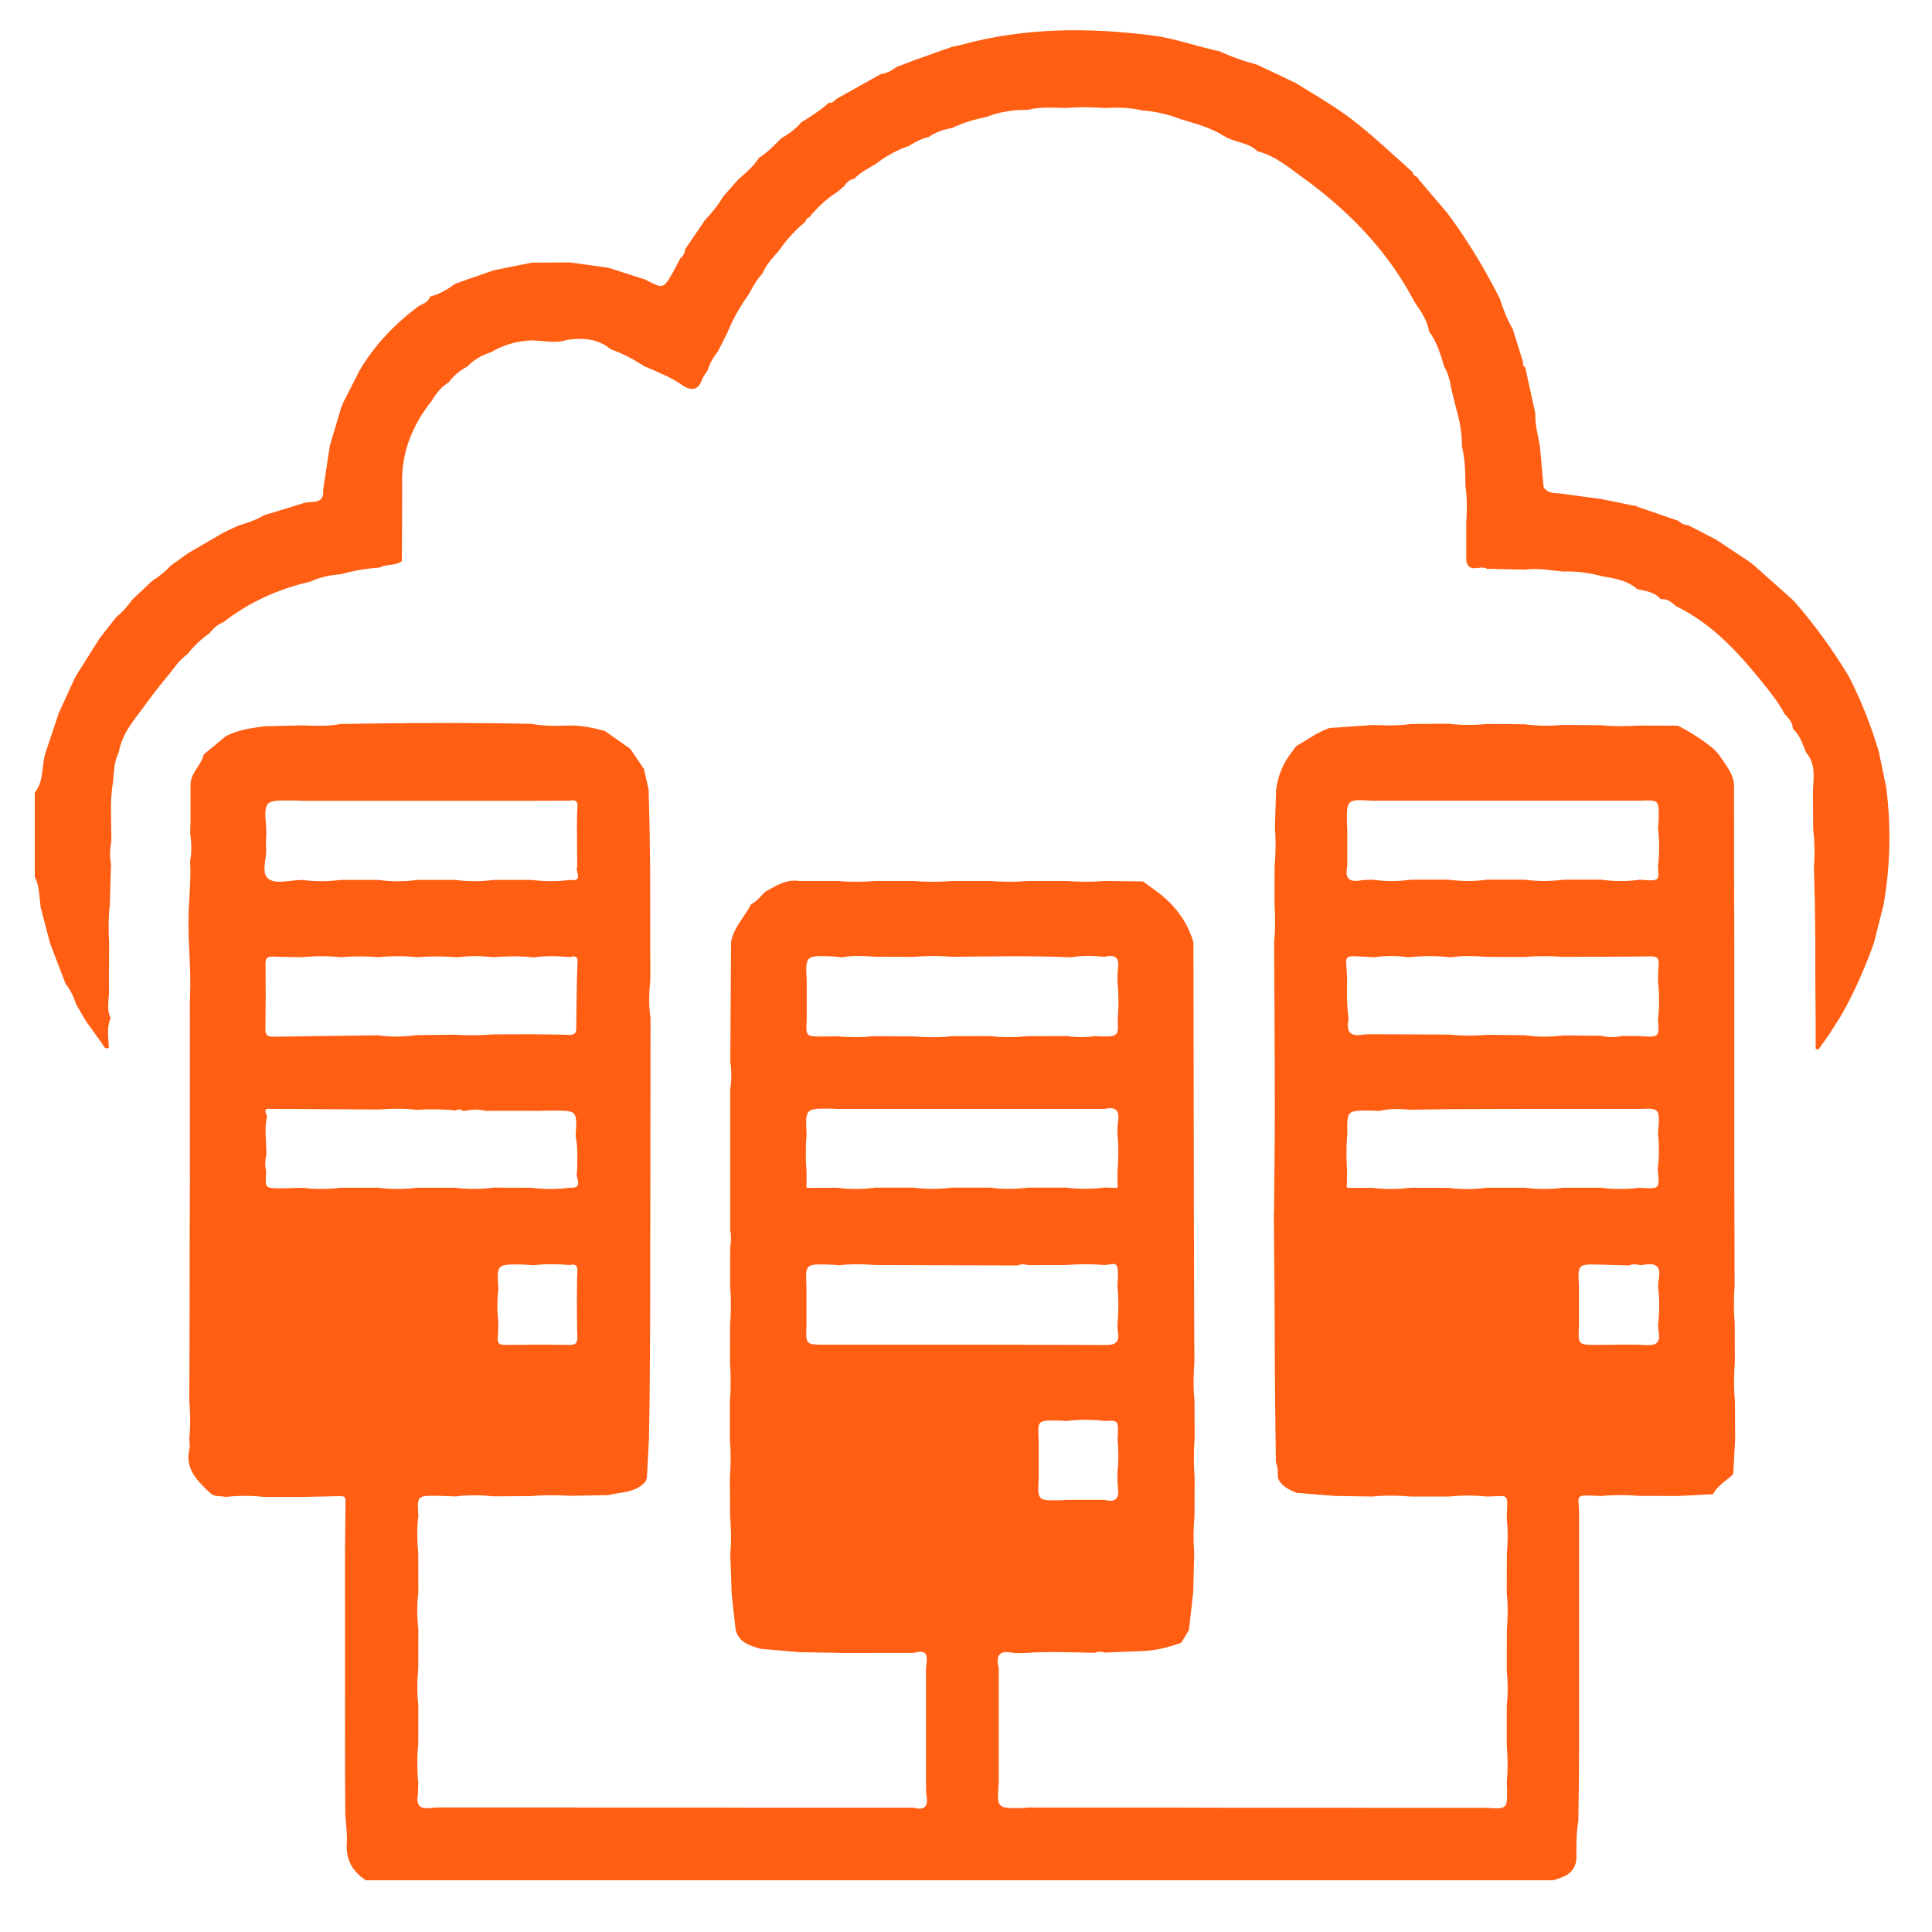 <?xml version="1.0" encoding="utf-8"?>
<!-- Generator: Adobe Illustrator 24.0.1, SVG Export Plug-In . SVG Version: 6.00 Build 0)  -->
<svg version="1.1" id="Слой_1" xmlns="http://www.w3.org/2000/svg" xmlns:xlink="http://www.w3.org/1999/xlink" x="0px" y="0px"
	 viewBox="0 0 180 180" style="enable-background:new 0 0 180 180;" xml:space="preserve">
<style type="text/css">
	.st0{fill:#FF5E13;}
</style>
<g>
	<path class="st0" d="M144.69,175.18c-36.87,0-73.73,0-110.6,0c-1.25-0.81-1.88-1.91-1.78-3.46c0.06-0.9-0.09-1.81-0.14-2.72
		c-0.01-0.94-0.01-1.89-0.02-2.83c0-5.94-0.01-11.88-0.01-17.82c0-1.17,0-2.34,0-3.51c0.02-1.68,0.03-3.36,0.05-5.03
		c0.01-0.41-0.25-0.42-0.54-0.42c-1.17,0.03-2.35,0.06-3.52,0.08c-1.17,0-2.34,0-3.51,0c-1.2-0.14-2.41-0.14-3.61,0
		c-0.47-0.15-0.98,0.05-1.43-0.37c-1.2-1.14-2.39-2.24-1.92-4.15c0.07-0.29-0.02-0.62-0.03-0.93c0.13-1.16,0.1-2.32,0.01-3.48
		c0-1.18,0.01-2.35,0.01-3.53c0-1.2,0.01-2.39,0.01-3.59c0-1.18,0-2.36,0.01-3.54c0-1.19,0-2.39,0-3.58c0-1.26,0-2.52,0.01-3.78
		c0-0.8,0.01-1.59,0.01-2.39c0.03-0.07,0.03-0.15,0-0.22c0-0.24,0-0.49,0-0.73c0-1.5,0-3,0-4.5c0-0.4,0-0.8,0-1.2
		c0-2.53,0-5.05,0-7.58c0-0.24,0-0.48,0-0.73c0-0.83-0.02-1.66,0.02-2.49c0.1-2.4-0.19-4.79-0.15-7.18
		c0.03-1.76,0.26-3.51,0.15-5.28c0.17-0.87,0.12-1.74,0.01-2.61c0-0.16,0-0.32,0.01-0.48c0.01-0.15,0.01-0.3,0.02-0.45
		c0-0.88,0-1.76,0-2.65c0-0.15,0-0.3,0-0.45c0-0.16,0-0.32,0-0.48c0.01-1.11,1.01-1.79,1.23-2.81c0.69-0.57,1.38-1.14,2.07-1.71
		c1.11-0.58,2.33-0.74,3.55-0.91c1.19-0.03,2.37-0.06,3.56-0.09c1.2,0.04,2.4,0.11,3.58-0.13c1.18-0.02,2.37-0.03,3.55-0.05
		c0.71-0.01,1.43-0.01,2.14-0.02l0.11,0.02l0.11-0.03c0.4,0,0.8,0,1.2,0c1.18,0,2.37,0,3.55-0.01c1.19,0.01,2.38,0.02,3.57,0.02
		c1.18,0.02,2.36,0.04,3.55,0.06c1.19,0.22,2.38,0.2,3.58,0.15c1.12,0.01,2.21,0.21,3.28,0.53c0.78,0.55,1.56,1.1,2.34,1.65
		c0.42,0.62,0.85,1.25,1.27,1.87c0.15,0.63,0.29,1.27,0.44,1.9c0.03,1.18,0.06,2.37,0.09,3.55c0.02,1.2,0.03,2.4,0.05,3.6
		c0.01,3.54,0.01,7.08,0.02,10.63c-0.13,1.19-0.16,2.37,0.02,3.55c-0.01,8.32-0.02,16.63-0.03,24.95c0,1.2-0.01,2.39-0.01,3.59
		c-0.01,1.17-0.01,2.34-0.02,3.51c-0.01,1.2-0.02,2.4-0.03,3.6c-0.02,1.18-0.04,2.36-0.06,3.54c-0.06,1.19-0.13,2.38-0.19,3.58
		c-0.04,0.13-0.07,0.25-0.11,0.38c-0.93,1.08-2.3,0.98-3.51,1.28c-1.18,0.02-2.36,0.04-3.54,0.06c-1.2-0.07-2.4-0.09-3.6,0.03
		c-1.17,0.01-2.34,0.01-3.51,0.02c-1.18-0.12-2.36-0.14-3.54,0.01c-0.58-0.02-1.16-0.05-1.74-0.06c-1.86-0.01-1.86,0-1.74,1.87
		c-0.15,1.18-0.12,2.35-0.01,3.53c0,1.2,0.01,2.39,0.01,3.59c-0.15,1.15-0.13,2.3,0,3.45c0,1.22-0.01,2.45-0.01,3.67
		c-0.11,1.15-0.13,2.3,0.01,3.45c0,1.2-0.01,2.39-0.01,3.59c-0.12,1.2-0.12,2.4,0,3.6c-0.02,0.39,0,0.78-0.05,1.17
		c-0.13,0.9,0.18,1.28,1.14,1.17c0.77-0.09,1.56-0.04,2.34-0.05c1.2,0,2.4,0,3.59,0c1.17,0,2.35,0,3.52,0c1.17,0,2.34,0,3.51,0
		c1.21,0,2.41,0,3.62,0.01c1.2,0,2.4,0,3.6,0c1.17,0,2.35,0,3.52,0c1.2,0,2.4,0,3.6,0c1.17,0,2.35,0.01,3.52,0.01
		c1.2,0,2.4,0,3.59,0c1.17,0,2.35,0,3.52,0c1.17,0,2.34,0,3.51,0c1.2,0,2.41,0,3.61,0c0.91,0.24,1.39,0,1.22-1.05
		c-0.07-0.41-0.04-0.84-0.06-1.26c0-1.18,0-2.36,0-3.54c0-1.27,0-2.55,0-3.82c0-1.1,0-2.2,0-3.3c0.06-0.83,0.42-1.9-1.14-1.45
		c-2.22,0-4.43,0.01-6.65,0.01c-0.15-0.01-0.31-0.01-0.46-0.02c-1.18-0.02-2.36-0.04-3.54-0.06c-1.2-0.1-2.4-0.2-3.61-0.31
		c-1-0.3-2.01-0.57-2.33-1.76c-0.12-1.11-0.24-2.22-0.37-3.33c-0.04-1.26-0.09-2.52-0.13-3.78c0.11-1.19,0.07-2.38-0.02-3.57
		c-0.01-1.18-0.01-2.36-0.02-3.54c0.1-1.14,0.1-2.29,0-3.43c0-1.23,0-2.46,0-3.69c0.11-1.19,0.09-2.38,0.01-3.58
		c0-1.18,0.01-2.37,0.01-3.55c0.1-1.19,0.1-2.38,0-3.57c0-1.19,0.01-2.37,0.01-3.56c0.09-0.55,0.11-1.11,0-1.66
		c0-4.35,0-8.7,0-13.05c0.12-0.87,0.15-1.74,0.01-2.61c0.02-3.72,0.05-7.44,0.07-11.16c0.23-1.38,1.27-2.34,1.86-3.53
		c0.54-0.27,0.9-0.74,1.31-1.16c0.99-0.54,1.94-1.2,3.17-1.01c1.18,0,2.37,0,3.55,0c1.19,0.1,2.38,0.09,3.57,0c1.18,0,2.37,0,3.55,0
		c1.19,0.1,2.38,0.1,3.57,0c1.18,0,2.37,0,3.55,0c1.19,0.09,2.38,0.1,3.57,0c1.18,0,2.37,0,3.55,0c1.19,0.09,2.38,0.1,3.57,0
		c1.18,0.01,2.37,0.02,3.55,0.04c0.35,0.25,0.69,0.5,1.04,0.75c1.76,1.24,3.06,2.83,3.67,4.93c0.01,8.3,0.03,16.61,0.04,24.91
		c0,1.19,0.01,2.38,0.01,3.56c0,1.18,0.01,2.37,0.01,3.55c0,1.19,0,2.38,0.01,3.57c0.01,1.18,0.01,2.36,0.02,3.54
		c-0.1,1.19-0.11,2.39,0.01,3.58c0,1.18,0,2.36,0.01,3.53c-0.09,1.2-0.1,2.39,0,3.59c0,1.18-0.01,2.36-0.01,3.54
		c-0.11,1.19-0.12,2.38-0.03,3.57c-0.03,1.2-0.06,2.4-0.09,3.6c-0.13,1.17-0.27,2.34-0.4,3.52c-0.23,0.39-0.47,0.79-0.7,1.18
		c-1.15,0.43-2.33,0.73-3.57,0.78c-1.19,0.05-2.37,0.1-3.56,0.15c-0.31-0.11-0.62-0.12-0.93,0.02c-2.14-0.04-4.28-0.14-6.41,0.01
		c-0.43,0-0.87,0.06-1.28-0.02c-1.33-0.27-1.53,0.38-1.27,1.46c0,1.18,0,2.35,0,3.53c0,1.2,0,2.39,0,3.59c0,1.18,0,2.35,0,3.53
		c-0.18,2.4-0.18,2.4,2.22,2.36c0.2,0,0.39-0.04,0.58-0.05c1.17,0,2.35,0.01,3.52,0.01c1.2,0,2.4,0,3.59,0c1.18,0,2.35,0,3.53,0
		c1.17,0,2.34,0,3.51,0c1.21,0,2.41,0,3.62,0.01c1.2,0,2.4,0,3.6,0c1.17,0,2.35,0,3.52,0c1.2,0,2.4,0,3.6,0
		c1.17,0,2.35,0.01,3.52,0.01c1.2,0,2.4,0,3.59,0c1.17,0,2.35,0,3.52,0c1.17,0,2.34,0,3.51,0c1.95,0.12,1.95,0.12,1.93-1.81
		c0-0.16-0.02-0.31-0.03-0.46c0.1-1.17,0.11-2.34,0-3.51c0-1.23,0-2.47,0-3.7c0.12-1.14,0.11-2.28,0-3.41
		c0-1.21,0.01-2.41,0.01-3.62c0.08-1.17,0.12-2.34-0.01-3.51c0-1.2,0.01-2.41,0.01-3.61c0.09-1.12,0.11-2.24-0.01-3.36
		c0.07-2.43,0.3-2.06-1.8-2.01c-1.2-0.12-2.4-0.12-3.61,0c-1.17,0-2.34,0-3.51,0c-1.2-0.11-2.4-0.12-3.61,0
		c-1.18-0.02-2.35-0.04-3.53-0.06c-1.19-0.1-2.38-0.2-3.56-0.29c-0.7-0.31-1.39-0.63-1.71-1.4c0-0.49,0.03-0.98-0.18-1.44
		c-0.02-1.89-0.04-3.79-0.07-5.68c-0.01-1.2-0.02-2.39-0.03-3.59c0-1.17-0.01-2.35-0.01-3.52c-0.01-1.2-0.02-2.4-0.02-3.61
		c-0.02-2.3-0.04-4.6-0.06-6.9l0.06-0.07l-0.04-0.08c0.03-3.19,0.07-6.38,0.07-9.57c0-5.12-0.04-10.24-0.06-15.37
		c0.1-1.2,0.12-2.41,0.03-3.61c0-1.17,0.01-2.35,0.01-3.52c0.11-1.2,0.13-2.4,0.03-3.6c0.04-1.18,0.07-2.36,0.11-3.54
		c0.17-1.31,0.66-2.48,1.47-3.52c0.13-0.18,0.26-0.35,0.39-0.53c1.02-0.59,1.97-1.3,3.1-1.7c1.33-0.09,2.67-0.19,4-0.28
		c1.2,0.02,2.4,0.1,3.59-0.1c1.18-0.01,2.36-0.01,3.54-0.02c1.19,0.15,2.38,0.14,3.57,0.02c1.18,0.01,2.36,0.02,3.53,0.03
		c1.2,0.17,2.4,0.16,3.6,0.06c1.17,0.01,2.35,0.02,3.52,0.03c1.19,0.13,2.39,0.09,3.59,0.03c1.18,0,2.36,0.01,3.54,0.01
		c1.19,0.6,2.29,1.33,3.33,2.17c0.15,0.16,0.3,0.32,0.45,0.48c0.66,1.02,1.57,1.94,1.44,3.3c0,1.19,0.01,2.37,0.01,3.56
		c0,1.19,0,2.38,0,3.56c0,1.18,0.01,2.37,0.01,3.55c0,1.19,0.01,2.38,0.01,3.57c0,1.18,0,2.36,0,3.54c0,1.19,0,2.38,0,3.58
		c0,1.18,0,2.36,0,3.54c0,1.11,0,2.23,0,3.34c0,1.26,0,2.52,0,3.78c0,1.19,0,2.39,0,3.58c0,1.18,0.01,2.36,0.01,3.54
		c0,1.19,0,2.39,0.01,3.58c0,1.18,0.01,2.35,0.01,3.53c-0.09,1.2-0.09,2.39,0.01,3.59c0,1.18,0.01,2.35,0.01,3.53
		c-0.09,1.2-0.11,2.4,0.01,3.6c0.01,1.17,0.01,2.34,0.02,3.51c-0.06,1.1-0.12,2.2-0.18,3.29c-0.61,0.64-1.47,1.03-1.87,1.88
		c-1.1,0.06-2.2,0.12-3.3,0.17c-1.17,0-2.34-0.01-3.52-0.01c-1.2-0.1-2.4-0.11-3.6,0.01c-2.7-0.11-2.06-0.19-2.07,1.78
		c0,1.19,0,2.39,0,3.58c0,1.18,0,2.36,0,3.54c0,1.19,0,2.39,0,3.58c0,1.18,0,2.36,0,3.54c0,1.19,0,2.39,0,3.58c0,1.18,0,2.36,0,3.54
		c-0.01,1.19-0.01,2.39-0.02,3.58c-0.02,1.18-0.03,2.37-0.05,3.55c-0.21,1.18-0.18,2.38-0.18,3.57
		C146.72,174.59,145.7,174.88,144.69,175.18z M103.88,110.67c0.23,0.04,0.29-0.07,0.24-0.27c0-0.4-0.01-0.79-0.01-1.19
		c0.1-1.19,0.12-2.37,0-3.56c0.01-0.38-0.01-0.78,0.05-1.15c0.17-1.03-0.21-1.43-1.24-1.18c-1.19,0-2.39,0-3.58,0
		c-1.18,0-2.36,0-3.54,0c-1.19,0-2.39,0-3.58,0c-1.18,0-2.36,0-3.54,0c-1.19,0-2.39,0-3.58,0c-1.18,0-2.36,0-3.54,0
		c-1.19,0-2.39,0-3.58,0c-0.2-0.01-0.39-0.03-0.59-0.03c-2.36-0.01-2.36-0.01-2.24,2.36c-0.1,1.19-0.1,2.37,0,3.56
		c0,0.4-0.01,0.79-0.01,1.19c-0.05,0.2,0.01,0.31,0.24,0.27c0.87,0,1.74-0.01,2.62-0.01c1.19,0.16,2.38,0.15,3.57-0.01
		c1.18,0,2.37,0,3.55,0c1.19,0.15,2.38,0.15,3.57,0c1.18,0,2.36,0,3.55,0c1.19,0.16,2.38,0.14,3.57,0c1.18,0,2.36,0,3.54,0
		c1.19,0.14,2.38,0.15,3.57-0.01C103.24,110.66,103.56,110.66,103.88,110.67z M53.76,79.08c0-0.24,0-0.49,0-0.73
		c0-0.15,0-0.3,0-0.46c0-0.16,0-0.33-0.01-0.49c0.01-0.75,0-1.5,0.05-2.25c0.04-0.59-0.26-0.66-0.72-0.55
		c-1.19,0-2.39,0.01-3.58,0.01c-1.18,0-2.36,0-3.54,0c-1.19,0-2.39,0-3.58,0c-1.18,0-2.36,0-3.54,0c-1.19,0-2.39,0-3.58,0
		c-1.18,0-2.36,0-3.54,0c-1.19,0-2.39,0-3.58,0c-0.31-0.01-0.63-0.03-0.94-0.03c-2.59-0.01-2.59-0.01-2.4,2.6
		c0.01,0.15,0.01,0.31,0.02,0.46c-0.01,0.43-0.08,0.87-0.03,1.29c0.11,1.03-0.55,2.43,0.26,2.98c0.72,0.49,2.04,0.08,3.1,0.07
		c1.19,0.16,2.39,0.16,3.58,0c1.18,0,2.36,0,3.54,0c1.19,0.17,2.39,0.17,3.58,0c1.18,0,2.36,0,3.54,0c1.19,0.15,2.39,0.17,3.58,0
		c1.18,0,2.36,0,3.54,0c1.2,0.15,2.4,0.16,3.6,0c1.33,0.19,0.42-0.84,0.67-1.24c0-0.32-0.01-0.64-0.01-0.96
		C53.76,79.54,53.76,79.31,53.76,79.08z M125.48,110.39c-0.04,0.18-0.01,0.3,0.21,0.28c0.71,0,1.43,0,2.14,0
		c1.19,0.14,2.38,0.15,3.57-0.01c1.18,0,2.36,0,3.55,0.01c1.19,0.16,2.38,0.15,3.57-0.01c1.18,0,2.37,0,3.55,0
		c1.19,0.15,2.38,0.15,3.57,0c1.18,0,2.36,0,3.55,0c1.18,0.16,2.37,0.14,3.55,0c1.9,0.13,1.9,0.13,1.71-1.66
		c0.12-1.12,0.16-2.24,0.02-3.36c0.19-2.4,0.19-2.4-1.7-2.32c-1.19,0-2.39,0-3.58,0c-1.18,0-2.36,0-3.54,0c-1.19,0-2.39,0-3.58,0
		c-1.18,0-2.36,0.01-3.54,0.01c-1.2,0-2.39,0.01-3.59,0.01c-1.17,0.02-2.35,0.03-3.52,0.05c-0.96-0.07-1.92-0.13-2.87,0.11
		c-0.31-0.01-0.62-0.03-0.93-0.03c-2.13-0.01-2.13-0.01-2.09,2.17c-0.12,1.19-0.1,2.39-0.02,3.58
		C125.49,109.61,125.49,110,125.48,110.39z M104.11,119.89c0.15-2.62-0.05-2.12-1.18-2.03c-1.2-0.1-2.4-0.1-3.61,0
		c-1.17,0-2.34,0-3.51,0.01c-0.34-0.09-0.68-0.11-1.01,0.03c-4.41-0.01-8.82-0.03-13.23-0.04c-1.12-0.09-2.25-0.11-3.37,0.02
		c-0.35-0.02-0.7-0.06-1.05-0.07c-2.12-0.03-2.12-0.03-2.01,2.07c0,1.19,0,2.37,0,3.56c-0.08,1.84-0.08,1.84,1.71,1.84
		c8.72,0,17.44-0.01,26.16,0.03c0.93,0,1.29-0.25,1.15-1.17c-0.04-0.23-0.03-0.47-0.05-0.7
		C104.22,122.25,104.23,121.07,104.11,119.89z M104.12,134.13c0.1-1.82,0.1-1.82-1.17-1.74c-1.2-0.15-2.41-0.15-3.61,0
		c-0.31-0.02-0.62-0.05-0.94-0.05c-1.72,0.01-1.72,0.01-1.63,1.78c0,1.19,0,2.38,0,3.57c-0.11,2.12-0.11,2.12,1.99,2.09
		c0.19,0,0.39-0.03,0.58-0.04c1.2,0,2.4,0,3.59,0c1,0.27,1.36-0.13,1.23-1.12c-0.06-0.46-0.04-0.94-0.06-1.41
		C104.23,136.18,104.22,135.16,104.12,134.13z M104.11,91.41c0.01-0.39-0.01-0.78,0.05-1.16c0.15-1.01-0.25-1.36-1.22-1.11
		c-1.05-0.08-2.1-0.14-3.14,0.05c-3.7-0.16-7.4-0.08-11.1-0.05c-1.2-0.09-2.4-0.1-3.6,0.01c-1.17,0-2.34-0.01-3.52-0.01
		c-1.05-0.07-2.09-0.14-3.13,0.05c-0.35-0.03-0.7-0.08-1.04-0.09c-2.37-0.07-2.37-0.07-2.25,2.31c0,1.19,0,2.37,0,3.56
		c-0.08,1.6-0.08,1.6,1.43,1.6c0.47,0,0.93-0.01,1.4-0.02c1.12,0.1,2.24,0.12,3.36-0.01c1.25,0.01,2.5,0.01,3.76,0.02
		c1.2,0.09,2.4,0.12,3.6-0.02c1.17,0,2.34-0.01,3.52-0.01c1.17,0.14,2.34,0.12,3.51,0.01c1.23,0,2.46-0.01,3.7-0.01
		c0.85,0.13,1.71,0.12,2.56,0.01c2.21,0.08,2.21,0.08,2.13-1.58C104.24,93.78,104.23,92.59,104.11,91.41z M131.41,81.96
		c1.18,0,2.36,0,3.54,0c1.19,0.15,2.39,0.17,3.58,0c1.18,0,2.36,0,3.54,0c1.19,0.16,2.39,0.16,3.58,0c1.18,0,2.36,0,3.54,0
		c1.19,0.17,2.39,0.17,3.58,0c1.82,0.14,1.82,0.14,1.7-1.23c0.15-1.2,0.13-2.4,0.01-3.59c0.02-0.31,0.05-0.62,0.06-0.93
		c0.01-1.69,0.01-1.69-1.76-1.61c-1.19,0-2.39,0-3.58,0c-1.18,0-2.36,0-3.53,0c-1.19,0-2.39,0-3.58,0c-1.18,0-2.36,0-3.54,0
		c-1.19,0-2.39,0-3.58,0c-1.18,0-2.36,0-3.54,0c-1.19,0-2.39,0-3.58,0c-2.39-0.14-2.39-0.14-2.36,2.2c0,0.12,0.02,0.23,0.03,0.35
		c0,1.19,0,2.38,0,3.58c-0.23,1.03,0.12,1.5,1.22,1.3c0.37-0.07,0.76-0.05,1.15-0.07C129.04,82.12,130.22,82.14,131.41,81.96z
		 M127.83,96.36c1.19,0,2.38,0,3.58,0.01c1.18,0.01,2.37,0.01,3.55,0.02c1.19,0.11,2.37,0.14,3.56,0.02
		c1.18,0.01,2.36,0.02,3.55,0.04c1.2,0.18,2.4,0.16,3.6,0.02c1.17,0.01,2.33,0.02,3.5,0.03c0.65,0.16,1.3,0.15,1.95,0.02
		c0.3,0,0.6,0,0.9,0c0.17,0,0.35,0,0.52,0c2.06,0.15,2.06,0.15,1.93-1.52c0.14-1.21,0.13-2.41,0-3.62c0.02-0.51,0.02-1.02,0.06-1.53
		c0.05-0.56-0.15-0.76-0.73-0.75c-2.71,0.04-5.43,0.04-8.15,0.05c-1.2-0.09-2.4-0.1-3.6,0.01c-1.17,0-2.34-0.01-3.52-0.01
		c-1.13-0.08-2.25-0.13-3.38,0.04c-1.32-0.15-2.65-0.14-3.97,0c-1.05-0.16-2.09-0.15-3.14-0.01c-3.29-0.14-2.56-0.46-2.53,2.21
		c-0.05,1.2-0.02,2.39,0.14,3.58c-0.27,1.16,0.16,1.65,1.36,1.42C127.28,96.35,127.56,96.37,127.83,96.36z M45.96,96.37
		c1.18,0,2.36-0.01,3.55-0.01c1.17,0.02,2.35,0.01,3.52,0.06c0.54,0.02,0.66-0.2,0.66-0.68c0-1.45,0.04-2.89,0.06-4.34
		c0.02-0.58,0.02-1.15,0.06-1.73c0.04-0.59-0.25-0.64-0.7-0.5c-1.13-0.09-2.26-0.15-3.39,0.03c-1.27-0.15-2.54-0.11-3.81-0.02
		c-1.1-0.14-2.21-0.13-3.31,0.01c-1.25-0.11-2.49-0.11-3.74-0.01c-1.2-0.12-2.41-0.13-3.61,0c-1.17-0.1-2.34-0.1-3.51,0
		c-1.21-0.13-2.41-0.11-3.62,0c-0.9-0.02-1.81-0.02-2.71-0.06c-0.52-0.02-0.68,0.17-0.67,0.69c0.02,2.01,0.02,4.02-0.01,6.02
		c-0.01,0.55,0.15,0.77,0.73,0.76c3.27-0.06,6.53-0.09,9.8-0.13c1.19,0.18,2.39,0.13,3.58-0.02c1.18-0.01,2.37-0.03,3.55-0.04
		C43.59,96.49,44.77,96.46,45.96,96.37z M49.51,110.66c1.19,0.16,2.38,0.15,3.57,0c1.4,0.07,0.47-0.96,0.68-1.45
		c0.02-1.12,0.1-2.24-0.13-3.35c0.15-2.39,0.15-2.39-2.11-2.39c-0.51,0-1.02,0.02-1.53,0.03c-0.16,0-0.31-0.01-0.47-0.01
		c-1.19,0-2.38,0-3.57,0c-0.16,0-0.31,0.01-0.47,0.01c-0.08,0-0.16,0-0.24,0c-0.63-0.16-1.26-0.15-1.89-0.01
		c-0.09,0-0.17-0.01-0.26-0.01c-0.22-0.15-0.45-0.14-0.68-0.02c-1.18-0.13-2.37-0.14-3.55-0.06c-1.2-0.14-2.4-0.11-3.61-0.03
		c-1.17-0.01-2.35-0.02-3.52-0.02c-1.2-0.01-2.39-0.01-3.59-0.02c-0.94,0-1.88-0.01-2.82-0.01c-0.64-0.06-0.72,0.06-0.44,0.66
		c-0.27,1.19-0.06,2.38-0.06,3.58c-0.14,0.55-0.13,1.1-0.02,1.64c-0.11,1.51-0.11,1.51,1.37,1.51c0.66,0,1.32-0.03,1.97-0.05
		c1.19,0.15,2.38,0.15,3.57,0c1.18,0,2.36,0,3.55,0c1.19,0.16,2.38,0.14,3.57,0c1.18,0,2.36,0,3.54,0c1.19,0.14,2.38,0.15,3.57-0.01
		C47.15,110.66,48.33,110.66,49.51,110.66z M151.78,117.9c-0.91-0.03-1.81-0.06-2.72-0.08c-2.07-0.05-2.07-0.05-1.95,2.06
		c0,1.2,0,2.39,0,3.59c-0.1,1.84-0.1,1.83,1.7,1.83c1.53,0,3.06-0.07,4.59,0.02c0.96,0.05,1.28-0.28,1.14-1.18
		c-0.04-0.23-0.04-0.47-0.06-0.7c0.14-1.18,0.14-2.37,0-3.55c0.02-0.27,0.02-0.54,0.07-0.8c0.2-1.09-0.28-1.45-1.3-1.27
		c-0.15,0.03-0.3,0.04-0.45,0.05C152.44,117.77,152.11,117.75,151.78,117.9z M49.73,117.88c-0.39-0.02-0.78-0.06-1.17-0.07
		c-2.28-0.02-2.28-0.02-2.13,2.31c-0.12,1.03-0.12,2.06,0,3.09c-0.02,0.47-0.01,0.95-0.06,1.42c-0.05,0.53,0.18,0.67,0.68,0.67
		c2.01-0.02,4.03-0.03,6.04,0c0.61,0.01,0.72-0.25,0.7-0.78c-0.04-0.91-0.03-1.81-0.04-2.72c0-0.32,0-0.65,0-0.97
		c0.01-0.81,0-1.62,0.04-2.42c0.02-0.55-0.23-0.67-0.7-0.55C51.98,117.77,50.85,117.74,49.73,117.88z"/>
	<path class="st0" d="M3.24,81.68c0-2.61,0-5.22,0-7.83c0.84-1.05,0.64-2.37,0.95-3.56c0.43-1.28,0.85-2.56,1.28-3.84
		c0.47-1.02,0.93-2.05,1.4-3.07c0.07-0.14,0.14-0.27,0.21-0.41c0.74-1.18,1.48-2.35,2.22-3.53c0.5-0.64,1.01-1.28,1.51-1.92
		c0.59-0.49,1.09-1.05,1.53-1.67c0.61-0.57,1.22-1.14,1.83-1.72c0.62-0.42,1.23-0.85,1.72-1.42c0.54-0.39,1.08-0.77,1.62-1.16
		c1.1-0.64,2.21-1.29,3.31-1.93c0.48-0.22,0.96-0.45,1.44-0.67c0.82-0.24,1.62-0.52,2.36-0.95c1.21-0.37,2.41-0.74,3.62-1.11
		c0.71-0.29,1.98,0.25,1.87-1.26c0.21-1.37,0.42-2.74,0.62-4.11c0.35-1.16,0.69-2.32,1.04-3.49c0.06-0.16,0.13-0.33,0.19-0.49
		c0.51-1.01,1.03-2.01,1.54-3.02c1.38-2.36,3.24-4.28,5.4-5.93c0.43-0.27,0.99-0.39,1.17-0.96c0.88-0.22,1.64-0.68,2.38-1.21
		c1.18-0.41,2.36-0.83,3.55-1.24c1.18-0.24,2.37-0.47,3.55-0.71c1.19-0.01,2.38-0.01,3.57-0.02c1.18,0.16,2.36,0.33,3.54,0.49
		c1.16,0.37,2.32,0.74,3.47,1.11c1.67,0.88,1.67,0.88,2.58-0.71c0.23-0.41,0.44-0.83,0.66-1.25c0.26-0.23,0.45-0.49,0.45-0.85
		c0.63-0.92,1.25-1.84,1.88-2.76c0.63-0.65,1.2-1.36,1.66-2.15c0.48-0.54,0.96-1.09,1.44-1.63c0.7-0.6,1.4-1.2,1.91-1.99
		c0.79-0.52,1.45-1.17,2.1-1.85c0.7-0.38,1.32-0.85,1.83-1.45c0.9-0.57,1.81-1.12,2.59-1.85c0.34,0.08,0.51-0.18,0.72-0.36
		c1.37-0.76,2.73-1.53,4.1-2.29c0.54-0.08,1.02-0.31,1.44-0.65c0.57-0.22,1.14-0.44,1.71-0.66c1.17-0.41,2.34-0.83,3.51-1.24
		c0.31-0.07,0.62-0.12,0.92-0.2c5.84-1.6,11.75-1.61,17.71-0.86c2.15,0.27,4.18,1.04,6.28,1.48c1.13,0.52,2.3,0.93,3.51,1.25
		l0.04-0.06c0,0-0.04,0.06-0.04,0.06c1.19,0.56,2.37,1.12,3.56,1.69c1.2,0.74,2.41,1.46,3.59,2.23c2.58,1.66,4.77,3.81,7.05,5.84
		c0.08,0.08,0.16,0.16,0.25,0.23c0.07,0.24,0.23,0.4,0.47,0.48c0.06,0.09,0.12,0.19,0.18,0.28c0.84,0.99,1.68,1.97,2.52,2.96
		c0.14,0.18,0.28,0.37,0.42,0.55c1.72,2.38,3.24,4.9,4.56,7.52c0.31,0.99,0.68,1.95,1.21,2.85c0.32,1.03,0.64,2.05,0.96,3.08
		c-0.04,0.2,0,0.37,0.2,0.48c0.31,1.43,0.63,2.86,0.94,4.29c-0.03,1.04,0.24,2.04,0.43,3.05c0.11,1.27,0.23,2.54,0.34,3.81
		c0.45,0.73,1.22,0.51,1.88,0.65c1.17,0.16,2.35,0.32,3.52,0.48c0.95,0.19,1.9,0.38,2.85,0.58c0.13,0.02,0.26,0.04,0.39,0.06
		c0.04,0.02,0.07,0.04,0.09,0.07c1.27,0.44,2.55,0.87,3.82,1.31c0.26,0.25,0.57,0.4,0.94,0.42c0.86,0.45,1.73,0.89,2.59,1.34
		c1.02,0.68,2.04,1.36,3.07,2.04c0.13,0.09,0.25,0.19,0.38,0.28c1.22,1.09,2.44,2.18,3.66,3.27c0.07,0.07,0.15,0.15,0.22,0.22
		c1.87,2.14,3.51,4.44,4.99,6.86c1.18,2.28,2.12,4.66,2.85,7.13c0.23,1.11,0.45,2.21,0.68,3.32c0.46,3.64,0.38,7.28-0.25,10.89
		c-0.3,1.19-0.6,2.37-0.9,3.56c-0.85,2.36-1.84,4.66-3.1,6.84c-0.37,0.58-0.74,1.16-1.11,1.74c-0.32,0.45-0.64,0.9-0.96,1.35
		c-0.09-0.02-0.17-0.04-0.26-0.06c0-0.91,0-1.82,0-2.73c-0.01-1.19-0.02-2.38-0.03-3.57c0-1.18,0-2.36,0-3.54
		c-0.01-1.2-0.03-2.39-0.04-3.59c-0.03-1.17-0.06-2.34-0.09-3.51c0.1-1.2,0.06-2.39-0.07-3.59c-0.01-1.19-0.01-2.37-0.02-3.56
		c0.07-1.23,0.26-2.49-0.65-3.54c-0.32-0.78-0.56-1.61-1.23-2.2c0-0.61-0.41-0.98-0.77-1.39c-0.62-1.15-1.45-2.17-2.26-3.17
		c-2.23-2.74-4.63-5.3-7.88-6.87c-0.39-0.38-0.81-0.69-1.4-0.64c-0.57-0.67-1.4-0.76-2.18-0.93c-0.94-0.84-2.14-1-3.31-1.21
		c-1.17-0.32-2.35-0.47-3.56-0.43c-1.19-0.1-2.38-0.35-3.59-0.18c-1.18-0.03-2.36-0.06-3.54-0.08c-0.59-0.39-1.65,0.49-1.93-0.72
		c0-1.18,0-2.36,0-3.54c0.07-1.17,0.09-2.34-0.08-3.5c0-1.23-0.04-2.45-0.32-3.65c-0.01-1.21-0.2-2.39-0.55-3.54
		c-0.15-0.63-0.31-1.25-0.46-1.88c-0.11-0.69-0.27-1.37-0.64-1.98c-0.34-1.15-0.68-2.31-1.41-3.29c-0.17-1-0.7-1.81-1.27-2.62
		c-0.17-0.3-0.34-0.59-0.5-0.89c-2.49-4.44-6-7.95-10.09-10.9c-1.28-0.93-2.52-1.98-4.12-2.38c-0.86-0.87-2.15-0.81-3.1-1.41
		c-1.28-0.81-2.68-1.17-4.08-1.59c-1.13-0.44-2.3-0.72-3.51-0.8c-1.17-0.28-2.35-0.31-3.55-0.23c-1.19-0.09-2.38-0.12-3.57-0.01
		c-1.2-0.01-2.4-0.14-3.58,0.17c-1.33,0-2.63,0.17-3.88,0.67c-1.11,0.22-2.19,0.55-3.22,1.03c-0.78,0.13-1.51,0.38-2.16,0.84
		c-0.68,0.14-1.28,0.49-1.87,0.84c-1.15,0.38-2.17,0.99-3.13,1.71c-0.68,0.39-1.38,0.76-1.94,1.34c-0.43,0.07-0.71,0.34-0.94,0.69
		c-0.21,0.18-0.42,0.35-0.63,0.53c0,0-0.02,0.01-0.02,0.01c-1,0.64-1.85,1.45-2.6,2.37c-0.18,0.06-0.31,0.17-0.34,0.37
		c-0.08,0.08-0.17,0.15-0.25,0.23c-0.9,0.77-1.66,1.67-2.34,2.63c-0.55,0.6-1.09,1.21-1.41,1.97c-0.52,0.57-0.91,1.22-1.25,1.9
		c-0.79,1.12-1.5,2.29-2,3.58c-0.31,0.62-0.63,1.23-0.94,1.85c-0.42,0.51-0.74,1.08-0.93,1.72c-0.19,0.3-0.43,0.58-0.54,0.9
		c-0.33,0.92-0.91,1-1.68,0.58c-1-0.75-2.15-1.2-3.28-1.7c-0.15-0.06-0.29-0.13-0.44-0.19c-0.97-0.63-1.98-1.18-3.08-1.55
		c-1.2-1.01-2.59-1.09-4.05-0.89c-1.11,0.37-2.23,0.08-3.35,0.05c-1.35,0.06-2.61,0.42-3.78,1.11c-0.82,0.27-1.57,0.67-2.17,1.32
		c-0.71,0.36-1.29,0.86-1.77,1.5c-0.69,0.4-1.15,1.01-1.55,1.68c-1.83,2.29-2.87,4.87-2.77,7.84c0,1.19-0.01,2.39-0.01,3.58
		c-0.01,1.18-0.01,2.36-0.02,3.55c-0.63,0.44-1.44,0.25-2.09,0.59c-1.23,0.08-2.43,0.3-3.61,0.62c-0.99,0.08-1.95,0.27-2.85,0.7
		c-2.97,0.67-5.68,1.9-8.08,3.77c-0.55,0.21-0.95,0.6-1.31,1.04c-0.78,0.55-1.47,1.21-2.06,1.96c-0.68,0.46-1.11,1.13-1.61,1.75
		c-0.7,0.88-1.43,1.73-2.08,2.65c-1.04,1.48-2.36,2.81-2.68,4.71c-0.45,0.88-0.45,1.84-0.54,2.79c-0.33,1.83-0.13,3.67-0.16,5.51
		c-0.13,0.71-0.16,1.42-0.03,2.14c-0.04,1.26-0.07,2.52-0.11,3.77c-0.14,1.2-0.13,2.39-0.06,3.59c-0.01,1.18-0.02,2.36-0.02,3.54
		c0,0.16,0,0.33,0,0.49c0.09,0.99-0.31,2.01,0.17,2.99l-0.06,0.07c-0.33,0.87-0.14,1.76-0.12,2.65c-0.38,0.17-0.46-0.14-0.61-0.36
		c-0.49-0.7-1-1.39-1.5-2.09c-0.32-0.54-0.64-1.08-0.95-1.63c-0.22-0.68-0.51-1.32-0.97-1.88c-0.48-1.26-0.97-2.53-1.45-3.79
		c-0.29-1.11-0.58-2.23-0.87-3.34C3.66,83.55,3.68,82.57,3.24,81.68z"/>
</g>
</svg>
